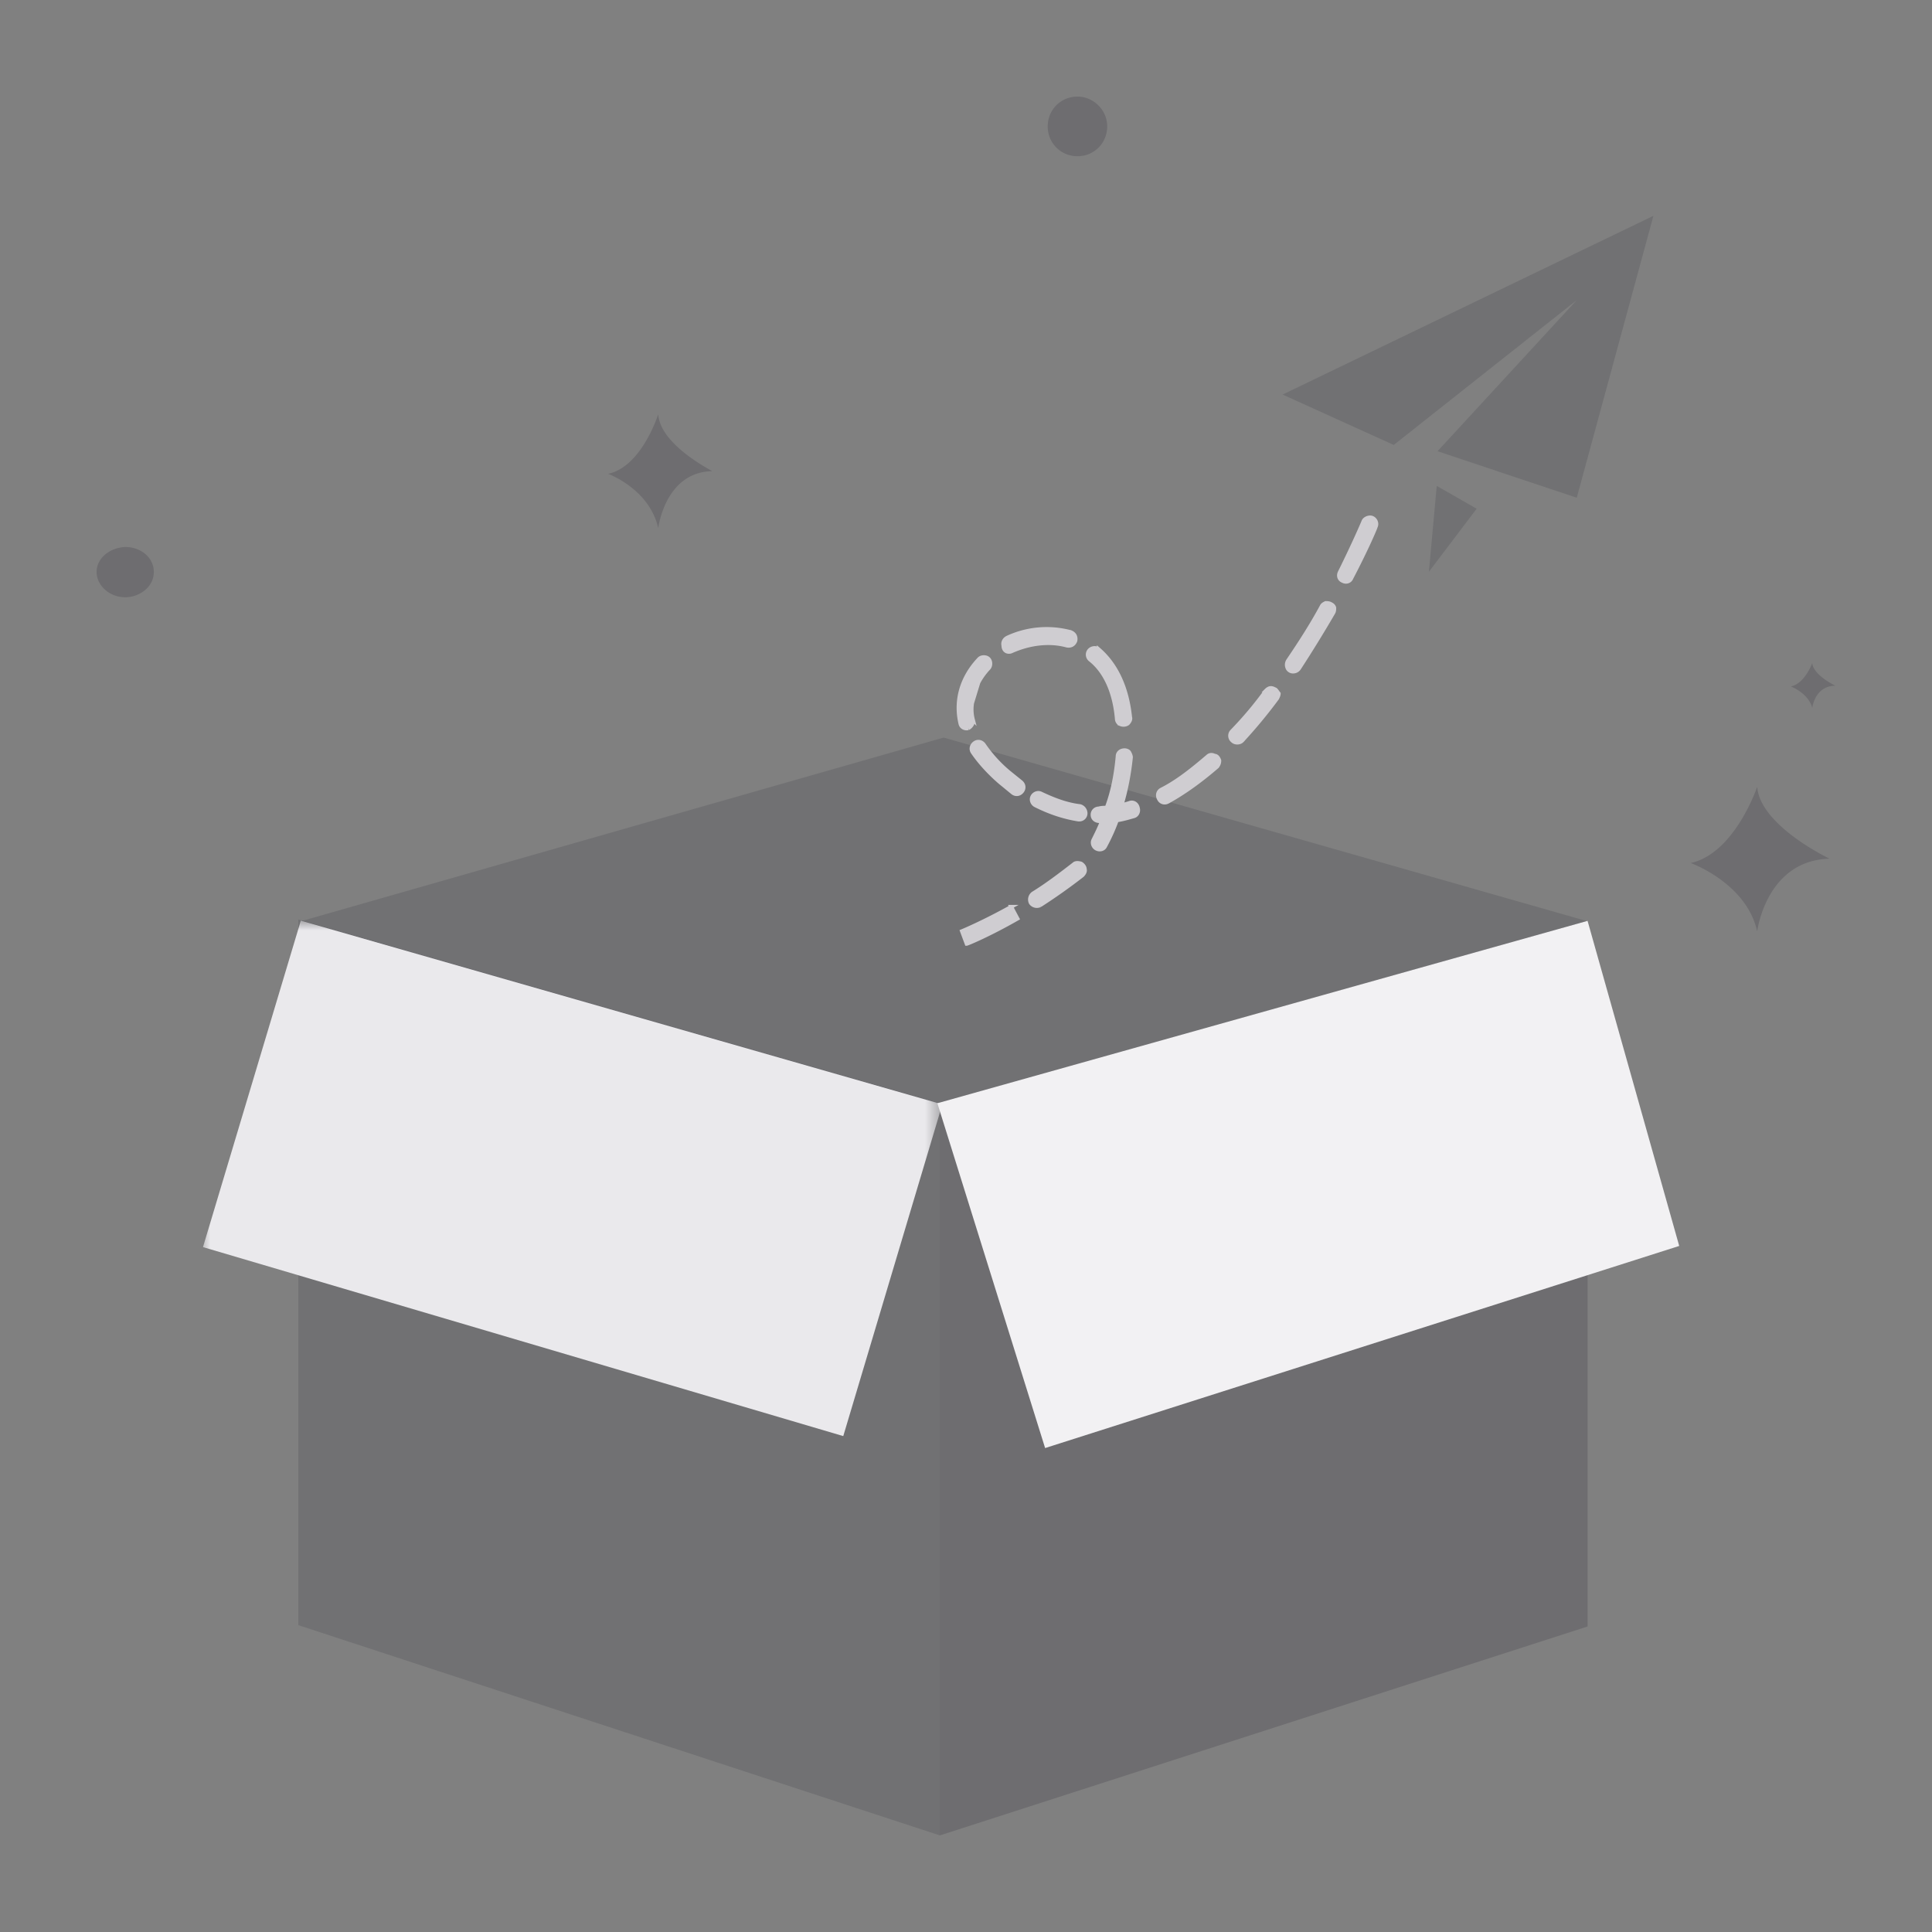 <svg width="100" height="100" xmlns="http://www.w3.org/2000/svg" xmlns:xlink="http://www.w3.org/1999/xlink"><rect width="100%" height="100%" fill="#808080" stroke="none"/><defs><path id="a" d="M0 0h38.39v28.695H0z"/></defs><g fill="none" fill-rule="evenodd"><path fill-opacity=".15" fill="#201B2C" d="M48.84 38.177l-33.27 9.508v11.56l32.949-2.142 33.653 2.143v-11.56z"/><path fill-opacity=".15" fill="#201B2C" d="M48.647 95L15.442 84.117V47.594l33.205 9.509z"/><g transform="translate(10.385 47.653)"><mask id="b" fill="#fff"><use xlink:href="#a"/></mask><path fill="#EAE9EC" mask="url(#b)" d="M.121 16.897L5.185 0 38.39 9.509l-5.128 17.17z"/></g><path fill-opacity=".18" fill="#201B2C" d="M48.647 95l33.526-10.814V47.663l-33.526 9.44z"/><path fill="#F2F1F3" d="M86.916 64.49l-4.744-16.827-33.653 9.44 5.576 17.848z"/><path d="M53.434 41.237c-.08.163 0 .366.162.448.73.366 1.458.611 2.227.733h.04a.32.32 0 00.325-.326.39.39 0 00-.284-.366c-.688-.082-1.336-.326-2.024-.652-.162-.081-.365 0-.446.163m-1.214-7.498c.04 0 .08 0 .162-.04.93-.408 1.943-.53 2.834-.286.202.04.364-.04.445-.244.04-.204-.04-.367-.243-.449a4.826 4.826 0 00-3.279.286c-.162.082-.243.244-.203.407 0 .204.122.326.284.326m4.21.408c.77.61 1.255 1.67 1.377 3.055 0 .123.08.245.202.286a.391.391 0 00.365-.04c.08-.082.162-.205.121-.327-.162-1.548-.728-2.73-1.62-3.504a.366.366 0 00-.485.04.336.336 0 00.04.49m2.025 4.808c-.04-.081-.162-.122-.244-.122-.201 0-.363.122-.363.326-.082.896-.244 1.793-.567 2.648-.122 0-.284 0-.405.04a.32.32 0 00-.324.327c0 .203.162.326.364.326h.122c-.122.326-.284.652-.446.978-.08.163 0 .367.162.449.162.081.364.04.446-.123.235-.432.438-.882.607-1.345.284-.04.567-.122.85-.203.203-.041.284-.245.243-.408-.04-.244-.243-.367-.445-.285-.122.04-.284.081-.405.122.243-.815.405-1.67.486-2.486 0-.08-.041-.163-.081-.244m5.344-.611c.121.122.364.122.486 0a26.02 26.02 0 001.821-2.2c.04-.082.081-.164.081-.245-.04-.041-.08-.123-.161-.204-.081-.04-.162-.082-.243-.082-.081 0-.162.041-.244.123a18.81 18.81 0 01-1.78 2.119.336.336 0 00.04.489m-13.361.122c-.161.122-.202.326-.08.489.364.53.85 1.06 1.417 1.548.202.163.445.367.647.53.162.122.365.082.486-.082.121-.162.081-.366-.081-.488l-.607-.49a7.022 7.022 0 01-1.296-1.426c-.121-.163-.324-.203-.486-.081m10.041 3.015c.81-.448 1.66-1.059 2.51-1.793a.464.464 0 00.122-.326c-.041-.122-.122-.244-.243-.244-.162-.082-.284-.04-.365.04-.81.693-1.579 1.305-2.388 1.712-.162.082-.243.286-.122.49.081.162.284.243.486.121m-10.364-3.789c.162-.082.283-.285.242-.448a2.065 2.065 0 01-.04-.856l.324-1.06a3.39 3.39 0 01.526-.733c.122-.122.122-.367 0-.49-.122-.121-.364-.121-.485 0-.891.938-1.256 2.12-.972 3.343.04.203.242.285.405.244m2.226 9.244c-1.457.814-2.55 1.263-2.55 1.263l.243.652c.04 0 1.133-.448 2.631-1.304l-.324-.611zm14.575-12.178a.369.369 0 00.324-.163 69.404 69.404 0 001.781-2.893c.04-.081.04-.163.04-.245-.04-.122-.12-.163-.201-.203-.081-.041-.162-.041-.243-.041-.081.04-.162.081-.203.163-.526.977-1.134 1.915-1.741 2.811a.398.398 0 00-.04.367c.04.122.162.204.283.204m3.037-4.849c.809-1.549 1.255-2.608 1.255-2.65.08-.161 0-.366-.162-.447-.081-.04-.162-.04-.284 0-.08.041-.161.081-.202.204 0 0-.446 1.059-1.215 2.608-.08.163-.04.366.163.447.161.082.364.041.445-.162M53.84 46.854a29.884 29.884 0 002.186-1.548c.08-.082.161-.204.12-.326 0-.123-.12-.245-.201-.285-.162-.041-.284-.041-.365.04-.688.53-1.377 1.06-2.105 1.508a.39.39 0 00-.122.49.385.385 0 00.486.121" fill="#CFCDD1" stroke="#CFCDD1" stroke-width=".2"/><path fill-opacity=".15" fill="#201B2C" d="M74.366 25.15l-.405 4.441 2.47-3.26zm-2.226-2.12l9.473-7.497-7.207 7.823 7.207 2.404 3.967-14.588-19.19 9.25z"/><path d="M90.952 40.728s-1.164 3.448-3.441 3.941c0 0 2.884 1.03 3.441 3.538 0 0 .455-3.672 3.745-3.762 0 0-3.594-1.702-3.745-3.717M6.48 28.313c-.832.04-1.48.605-1.48 1.29 0 .443.278.887.74 1.129a1.603 1.603 0 001.481 0c.463-.242.74-.645.74-1.129 0-.726-.647-1.29-1.48-1.29M55.77 5c.814 0 1.538.68 1.538 1.543 0 .863-.679 1.543-1.538 1.543-.86 0-1.54-.68-1.54-1.543 0-.862.68-1.543 1.54-1.543m38.033 29.319s-.384 1.065-1.11 1.212c0 0 .897.331 1.11 1.103 0 0 .129-1.14 1.197-1.14 0 0-1.154-.55-1.197-1.175M34.07 27.335s.348-2.902 2.79-2.948c.05 0-2.691-1.336-2.79-2.948 0 0-.848 2.718-2.592 3.086 0 0 2.142.783 2.591 2.81" fill="#201B2C" fill-opacity=".18"/></g></svg>